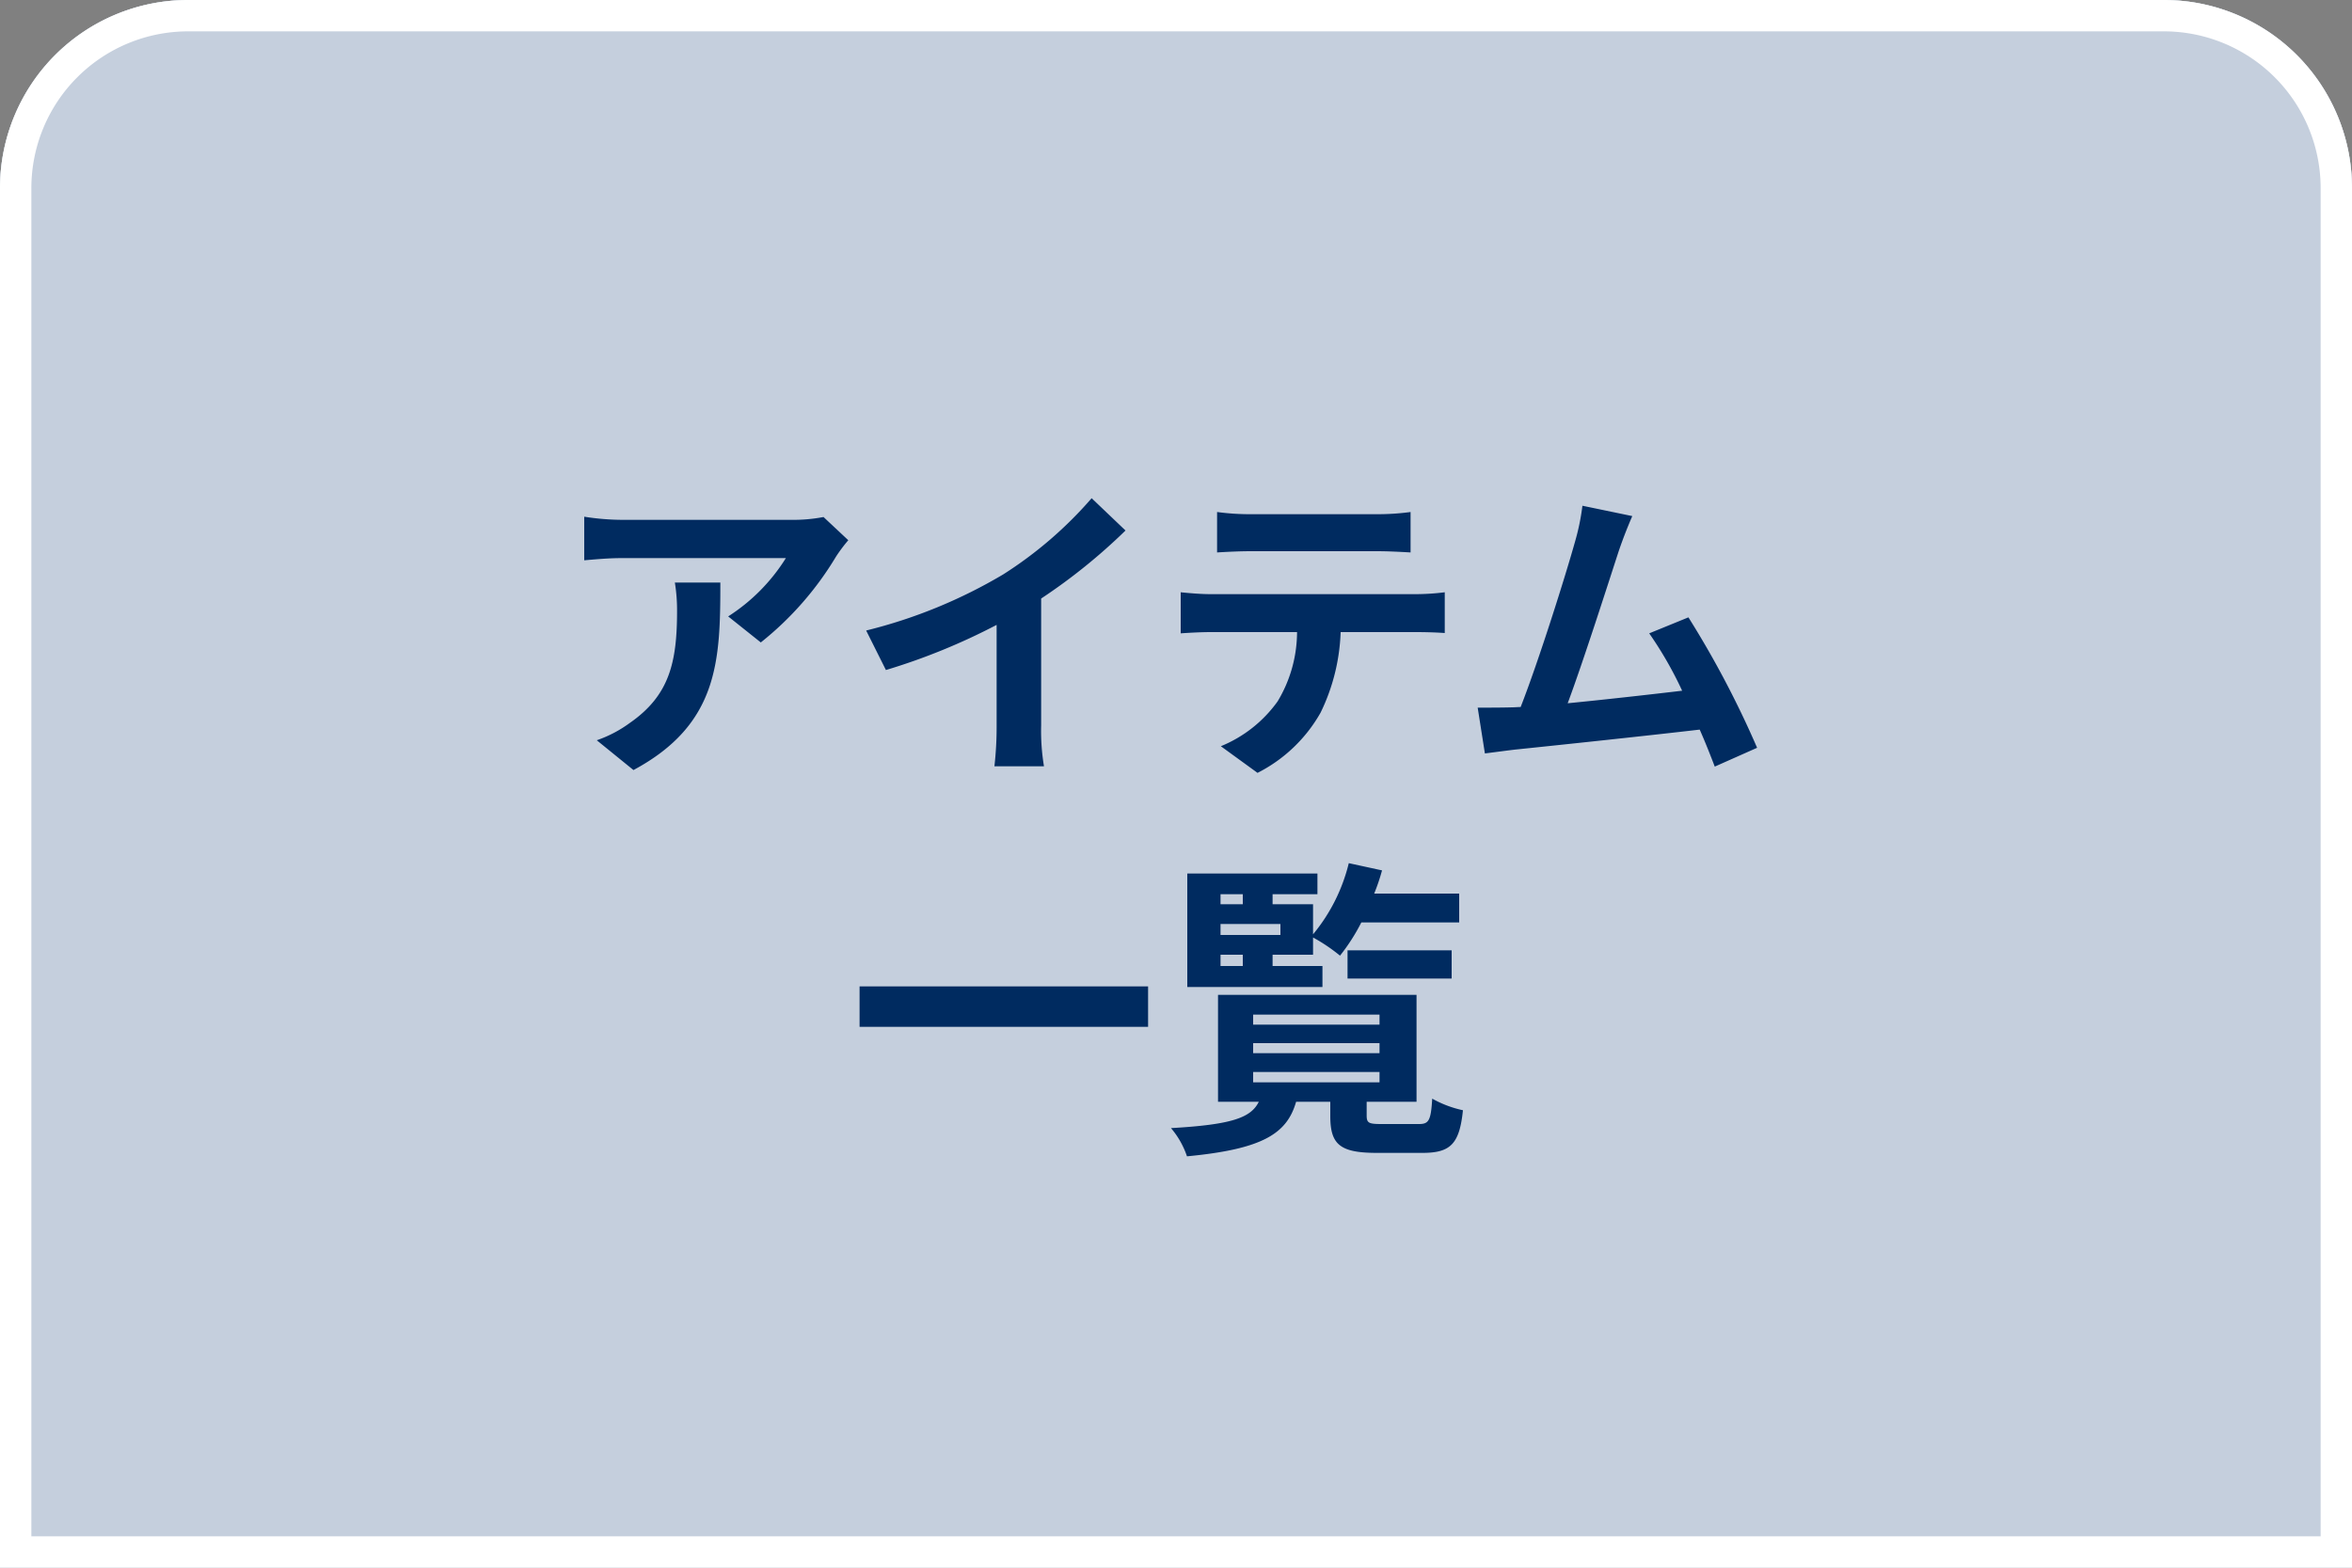<svg xmlns="http://www.w3.org/2000/svg" width="75" height="50" viewBox="0 0 75 50">
  <rect x="0" y="0" width="75" height="50" fill="#808080" stroke="none"/>
  <g id="グループ_13895" data-name="グループ 13895" transform="translate(-300 -13106.999)">
    <g id="グループ_13894" data-name="グループ 13894">
      <g id="長方形_8173" data-name="長方形 8173" transform="translate(300 13106.999)" fill="#c5cfdd" stroke="#fff" stroke-width="1">
        <path d="M6,0H69a6,6,0,0,1,6,6V50a0,0,0,0,1,0,0H0a0,0,0,0,1,0,0V6A6,6,0,0,1,6,0Z" stroke="none"/>
        <path d="M6,.5H69A5.5,5.5,0,0,1,74.5,6V49.5a0,0,0,0,1,0,0H.5a0,0,0,0,1,0,0V6A5.5,5.5,0,0,1,6,.5Z" fill="none"/>
      </g>
      <g id="長方形_8172" data-name="長方形 8172" transform="translate(300 13106.999)" fill="#c5cfdd" stroke="#fff" stroke-width="1" opacity="0.5">
        <path d="M6,0H69a6,6,0,0,1,6,6V50a0,0,0,0,1,0,0H0a0,0,0,0,1,0,0V6A6,6,0,0,1,6,0Z" stroke="none"/>
        <path d="M6,.5H69A5.5,5.5,0,0,1,74.5,6V49.5a0,0,0,0,1,0,0H.5a0,0,0,0,1,0,0V6A5.5,5.5,0,0,1,6,.5Z" fill="none"/>
      </g>
    </g>
    <path id="パス_118403" data-name="パス 118403" d="M-9.95-6.77l-.79-.74a5.157,5.157,0,0,1-1.02.09h-5.39a7.928,7.928,0,0,1-1.22-.1v1.39c.47-.04.8-.07,1.22-.07h5.21a5.947,5.947,0,0,1-1.84,1.86l1.04.83a10.185,10.185,0,0,0,2.4-2.74A5.035,5.035,0,0,1-9.95-6.77Zm-4.08,1.35h-1.45a5.544,5.544,0,0,1,.07.9c0,1.64-.24,2.7-1.51,3.58a3.951,3.951,0,0,1-1.05.55l1.17.95C-14.08-.9-14.03-2.94-14.03-5.42Zm4.65,1.53.63,1.26A20.038,20.038,0,0,0-5.22-4.07v3.2A11.2,11.2,0,0,1-5.29.44h1.58A6.875,6.875,0,0,1-3.8-.87V-4.91A18.342,18.342,0,0,0-1.11-7.08L-2.19-8.11A12.82,12.82,0,0,1-5.01-5.68,16.08,16.08,0,0,1-9.38-3.89ZM1.81-7.67v1.29c.31-.02.73-.04,1.08-.04H6.9c.35,0,.74.02,1.08.04V-7.67A7.834,7.834,0,0,1,6.9-7.6H2.88A7.691,7.691,0,0,1,1.81-7.67ZM.65-5.11V-3.8c.28-.02.66-.04.96-.04H4.36a4.3,4.3,0,0,1-.62,2.21A4.154,4.154,0,0,1,1.93-.2L3.1.65A4.8,4.8,0,0,0,5.11-1.27a6.344,6.344,0,0,0,.64-2.57H8.16c.28,0,.66.01.91.03v-1.3a7.562,7.562,0,0,1-.91.06H1.61C1.3-5.05.95-5.08.65-5.11Zm14.4-2.43-1.59-.33a7.277,7.277,0,0,1-.24,1.16c-.29,1.04-1.15,3.78-1.73,5.26-.09,0-.19.01-.27.01-.33.01-.76.01-1.1.01L10.35.03c.32-.04.69-.09.94-.12,1.26-.13,4.29-.45,5.91-.64.19.43.35.84.48,1.18l1.35-.6a30.756,30.756,0,0,0-2.19-4.16l-1.25.51a12.087,12.087,0,0,1,1.05,1.83c-1.01.12-2.43.28-3.65.4.5-1.34,1.31-3.88,1.63-4.86C14.77-6.87,14.92-7.24,15.05-7.54Zm-24.64,15V8.75h9.2V7.46ZM1.92,6.45h.71v.36H1.92Zm.71-1.93v.32H1.92V4.52Zm1.2,1.3H1.92V5.47H3.83Zm1.34.99H3.58V6.45H4.87V5.9a5.61,5.61,0,0,1,.86.58,6.249,6.249,0,0,0,.68-1.06H9.53V4.5H6.82a6.437,6.437,0,0,0,.25-.74L6.01,3.53A5.655,5.655,0,0,1,4.87,5.8V4.84H3.58V4.52H5.01V3.86H.86V7.48H5.17Zm4.12.4v-.9H5.97v.9ZM2.96,10.19H6.99v.33H2.96Zm0-.92H6.99v.32H2.96Zm0-.91H6.99v.32H2.96Zm4.1,3.49c-.41,0-.48-.03-.48-.27v-.44H8.17V7.73H1.84v3.41h1.3c-.25.51-.86.73-2.8.84a2.709,2.709,0,0,1,.51.9c2.43-.23,3.19-.73,3.48-1.74H5.42v.45c0,.9.29,1.18,1.48,1.18H8.36c.89,0,1.18-.28,1.29-1.36a3.489,3.489,0,0,1-.98-.37c-.04.7-.11.81-.42.81Z" transform="translate(337 13130.999)" fill="#002b60"/>
  </g>
</svg>

